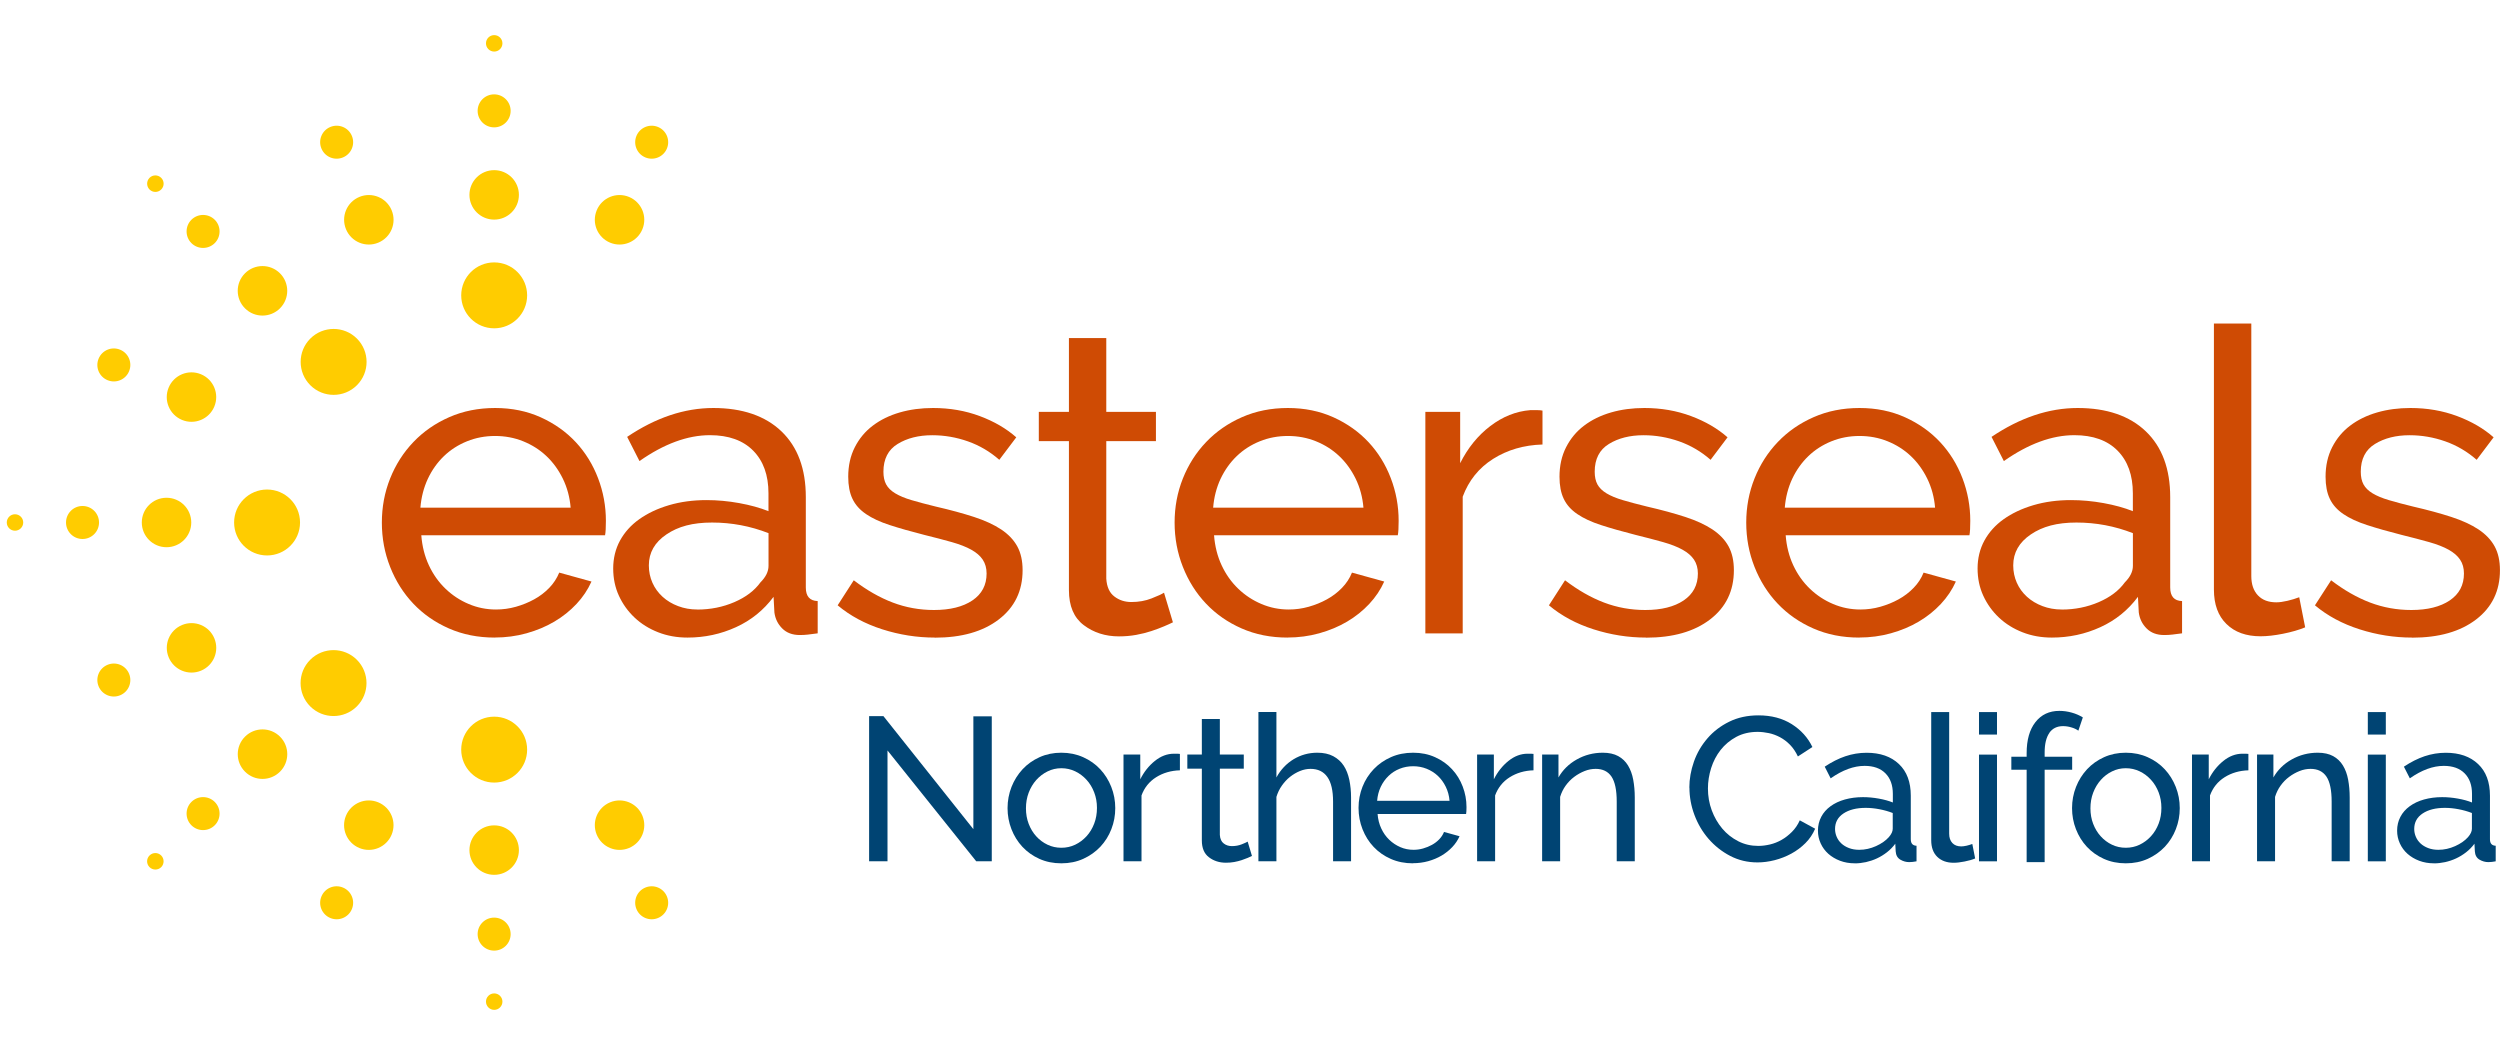 <?xml version="1.0" encoding="UTF-8"?> <svg xmlns="http://www.w3.org/2000/svg" width="254" height="107" viewBox="0 0 254 107" fill="none"><g id="Easterseals-Northern-California.svg" clip-path="url(#clip0_1635_21439)"><g id="b"><path id="Vector" d="M50.267 64.778C48.57 64.778 47.019 64.469 45.611 63.851C44.203 63.233 42.997 62.392 41.989 61.328C40.98 60.264 40.2 59.023 39.638 57.599C39.075 56.175 38.797 54.676 38.797 53.095C38.797 51.515 39.075 50.02 39.638 48.612C40.2 47.203 40.99 45.967 42.009 44.903C43.027 43.839 44.243 42.998 45.651 42.38C47.06 41.762 48.61 41.453 50.307 41.453C52.004 41.453 53.55 41.772 54.943 42.401C56.336 43.034 57.522 43.875 58.499 44.923C59.477 45.972 60.232 47.193 60.764 48.586C61.296 49.98 61.559 51.423 61.559 52.918C61.559 53.232 61.549 53.521 61.539 53.779C61.524 54.038 61.504 54.24 61.473 54.382H42.804C42.89 55.502 43.149 56.525 43.579 57.442C44.01 58.364 44.572 59.154 45.261 59.813C45.95 60.477 46.736 60.993 47.612 61.363C48.489 61.738 49.416 61.926 50.393 61.926C51.082 61.926 51.756 61.834 52.42 61.647C53.078 61.459 53.697 61.211 54.274 60.892C54.847 60.578 55.358 60.188 55.804 59.727C56.25 59.266 56.584 58.749 56.817 58.177L60.095 59.084C59.72 59.919 59.214 60.679 58.565 61.368C57.917 62.057 57.172 62.655 56.321 63.157C55.47 63.658 54.532 64.053 53.494 64.342C52.46 64.631 51.381 64.773 50.262 64.773M57.977 51.581C57.891 50.517 57.623 49.534 57.182 48.627C56.736 47.72 56.174 46.955 55.5 46.322C54.826 45.688 54.041 45.192 53.149 44.832C52.258 44.473 51.31 44.295 50.302 44.295C49.294 44.295 48.347 44.473 47.455 44.832C46.563 45.192 45.778 45.694 45.104 46.342C44.431 46.99 43.883 47.761 43.468 48.647C43.053 49.539 42.799 50.517 42.713 51.581H57.977Z" fill="#CF4B04"></path><path id="Vector_2" d="M69.844 64.778C68.78 64.778 67.787 64.601 66.871 64.241C65.948 63.881 65.153 63.385 64.479 62.751C63.805 62.118 63.273 61.379 62.883 60.532C62.493 59.686 62.301 58.759 62.301 57.751C62.301 56.743 62.529 55.775 62.99 54.929C63.451 54.083 64.104 53.354 64.95 52.751C65.796 52.148 66.805 51.672 67.97 51.327C69.135 50.983 70.407 50.81 71.785 50.81C72.879 50.81 73.983 50.912 75.103 51.114C76.223 51.317 77.216 51.591 78.077 51.935V50.121C78.077 48.282 77.56 46.839 76.527 45.79C75.493 44.741 74.024 44.214 72.129 44.214C69.859 44.214 67.473 45.091 64.971 46.844L63.719 44.386C66.622 42.431 69.54 41.453 72.474 41.453C75.407 41.453 77.743 42.243 79.394 43.824C81.046 45.405 81.871 47.634 81.871 50.506V59.691C81.871 60.583 82.272 61.044 83.077 61.069V64.347C82.672 64.403 82.343 64.449 82.084 64.474C81.826 64.504 81.552 64.519 81.263 64.519C80.514 64.519 79.921 64.297 79.475 63.851C79.029 63.405 78.766 62.868 78.68 62.235L78.594 60.639C77.585 61.992 76.314 63.02 74.779 63.719C73.239 64.423 71.597 64.778 69.844 64.778ZM70.837 61.931C72.19 61.931 73.446 61.677 74.612 61.176C75.777 60.674 76.658 60.005 77.261 59.17C77.808 58.623 78.082 58.065 78.082 57.488V54.169C76.243 53.45 74.328 53.09 72.347 53.09C70.366 53.09 68.902 53.49 67.712 54.296C66.516 55.102 65.923 56.15 65.923 57.442C65.923 58.075 66.045 58.663 66.288 59.21C66.531 59.757 66.876 60.228 67.321 60.634C67.767 61.039 68.289 61.353 68.897 61.581C69.5 61.809 70.148 61.926 70.837 61.926" fill="#CF4B04"></path><path id="Vector_3" d="M94.98 64.778C93.171 64.778 91.388 64.499 89.635 63.937C87.882 63.375 86.372 62.564 85.106 61.5L86.742 58.957C88.064 59.965 89.386 60.72 90.709 61.221C92.031 61.723 93.424 61.976 94.893 61.976C96.53 61.976 97.832 61.652 98.794 61.004C99.757 60.355 100.238 59.443 100.238 58.268C100.238 57.721 100.106 57.255 99.848 56.864C99.59 56.474 99.2 56.14 98.683 55.851C98.166 55.562 97.502 55.304 96.697 55.076C95.891 54.848 94.959 54.605 93.895 54.342C92.543 53.997 91.377 53.668 90.405 53.349C89.427 53.035 88.621 52.66 87.988 52.229C87.355 51.798 86.894 51.282 86.61 50.679C86.321 50.076 86.18 49.326 86.18 48.434C86.18 47.315 86.402 46.317 86.848 45.44C87.294 44.564 87.902 43.829 88.682 43.242C89.457 42.654 90.369 42.208 91.418 41.904C92.467 41.6 93.596 41.453 94.802 41.453C96.499 41.453 98.08 41.727 99.544 42.274C101.008 42.821 102.244 43.54 103.253 44.432L101.53 46.717C100.583 45.886 99.519 45.258 98.338 44.842C97.158 44.427 95.952 44.219 94.716 44.219C93.338 44.219 92.163 44.513 91.2 45.106C90.237 45.694 89.756 46.636 89.756 47.928C89.756 48.444 89.847 48.875 90.035 49.22C90.222 49.564 90.531 49.868 90.962 50.127C91.393 50.385 91.945 50.618 92.624 50.816C93.297 51.018 94.113 51.231 95.061 51.464C96.555 51.808 97.857 52.163 98.962 52.523C100.066 52.883 100.988 53.308 101.723 53.794C102.457 54.286 102.999 54.858 103.359 55.517C103.719 56.181 103.896 56.981 103.896 57.934C103.896 60.031 103.09 61.698 101.479 62.934C99.868 64.17 97.7 64.788 94.969 64.788" fill="#CF4B04"></path><path id="Vector_4" d="M119.166 63.228C118.933 63.344 118.634 63.481 118.259 63.638C117.884 63.795 117.464 63.957 116.987 64.114C116.511 64.271 115.995 64.403 115.437 64.504C114.875 64.606 114.292 64.656 113.689 64.656C112.311 64.656 111.116 64.276 110.113 63.516C109.105 62.757 108.603 61.571 108.603 59.96V44.822H105.543V41.848H108.603V34.345H112.398V41.848H117.443V44.822H112.398V58.795C112.453 59.631 112.727 60.233 113.218 60.603C113.705 60.978 114.282 61.166 114.946 61.166C115.691 61.166 116.374 61.044 116.993 60.801C117.611 60.558 118.036 60.365 118.264 60.218L119.171 63.238L119.166 63.228Z" fill="#CF4B04"></path><path id="Vector_5" d="M130.81 64.778C129.113 64.778 127.562 64.469 126.154 63.851C124.745 63.233 123.54 62.392 122.532 61.328C121.523 60.264 120.743 59.023 120.181 57.599C119.618 56.175 119.34 54.676 119.34 53.095C119.34 51.515 119.618 50.02 120.181 48.612C120.743 47.203 121.534 45.967 122.552 44.903C123.57 43.839 124.786 42.998 126.194 42.38C127.603 41.762 129.153 41.453 130.85 41.453C132.547 41.453 134.093 41.772 135.486 42.401C136.879 43.034 138.064 43.875 139.042 44.923C140.02 45.972 140.775 47.193 141.307 48.586C141.839 49.98 142.102 51.423 142.102 52.918C142.102 53.232 142.092 53.521 142.082 53.779C142.067 54.038 142.047 54.24 142.016 54.382H123.347C123.433 55.502 123.692 56.525 124.122 57.442C124.553 58.364 125.115 59.154 125.804 59.813C126.493 60.477 127.279 60.993 128.155 61.363C129.031 61.738 129.959 61.926 130.936 61.926C131.625 61.926 132.299 61.834 132.963 61.647C133.627 61.459 134.24 61.211 134.817 60.892C135.39 60.578 135.901 60.188 136.347 59.727C136.793 59.266 137.132 58.749 137.36 58.177L140.638 59.084C140.263 59.919 139.752 60.679 139.108 61.368C138.46 62.057 137.715 62.655 136.864 63.157C136.018 63.658 135.075 64.053 134.037 64.342C133.003 64.631 131.924 64.773 130.805 64.773M138.526 51.581C138.439 50.517 138.171 49.534 137.73 48.627C137.284 47.72 136.722 46.955 136.048 46.322C135.374 45.688 134.589 45.192 133.697 44.832C132.806 44.473 131.858 44.295 130.85 44.295C129.842 44.295 128.895 44.473 128.003 44.832C127.111 45.192 126.326 45.694 125.652 46.342C124.979 46.99 124.431 47.761 124.011 48.647C123.595 49.539 123.342 50.517 123.256 51.581H138.52H138.526Z" fill="#CF4B04"></path><path id="Vector_6" d="M156.722 45.162C154.822 45.217 153.15 45.709 151.696 46.626C150.242 47.548 149.219 48.825 148.611 50.466V64.352H144.816V41.843H148.353V47.061C149.128 45.511 150.151 44.25 151.413 43.287C152.679 42.325 154.027 41.788 155.466 41.671H156.2C156.403 41.671 156.575 41.686 156.717 41.717V45.167L156.722 45.162Z" fill="#CF4B04"></path><path id="Vector_7" d="M167.245 64.778C165.436 64.778 163.653 64.499 161.9 63.937C160.147 63.375 158.638 62.564 157.371 61.5L159.007 58.957C160.33 59.965 161.652 60.72 162.974 61.221C164.297 61.723 165.69 61.976 167.159 61.976C168.795 61.976 170.097 61.652 171.06 61.004C172.023 60.355 172.504 59.443 172.504 58.268C172.504 57.721 172.372 57.255 172.114 56.864C171.855 56.474 171.465 56.14 170.948 55.851C170.432 55.562 169.768 55.304 168.963 55.076C168.157 54.848 167.225 54.605 166.161 54.342C164.808 53.997 163.643 53.668 162.67 53.349C161.693 53.035 160.887 52.66 160.254 52.229C159.62 51.798 159.159 51.282 158.876 50.679C158.587 50.076 158.445 49.326 158.445 48.434C158.445 47.315 158.668 46.317 159.114 45.44C159.56 44.564 160.168 43.829 160.948 43.242C161.723 42.654 162.635 42.208 163.684 41.904C164.732 41.6 165.862 41.453 167.068 41.453C168.765 41.453 170.346 41.727 171.81 42.274C173.274 42.821 174.51 43.54 175.518 44.432L173.796 46.717C172.848 45.886 171.784 45.258 170.604 44.842C169.424 44.427 168.218 44.219 166.982 44.219C165.604 44.219 164.428 44.513 163.466 45.106C162.503 45.694 162.022 46.636 162.022 47.928C162.022 48.444 162.113 48.875 162.301 49.22C162.488 49.564 162.797 49.868 163.228 50.127C163.658 50.385 164.21 50.618 164.889 50.816C165.563 51.018 166.379 51.231 167.326 51.464C168.821 51.808 170.123 52.163 171.227 52.523C172.332 52.883 173.254 53.308 173.988 53.794C174.723 54.286 175.265 54.858 175.625 55.517C175.984 56.181 176.162 56.981 176.162 57.934C176.162 60.031 175.356 61.698 173.745 62.934C172.134 64.17 169.966 64.788 167.235 64.788" fill="#CF4B04"></path><path id="Vector_8" d="M188.888 64.778C187.191 64.778 185.64 64.469 184.232 63.851C182.824 63.233 181.618 62.392 180.61 61.328C179.602 60.264 178.821 59.023 178.259 57.599C177.697 56.175 177.418 54.676 177.418 53.095C177.418 51.515 177.697 50.02 178.259 48.612C178.821 47.203 179.612 45.967 180.63 44.903C181.648 43.839 182.864 42.998 184.273 42.38C185.681 41.762 187.231 41.453 188.928 41.453C190.626 41.453 192.171 41.772 193.564 42.401C194.957 43.034 196.143 43.875 197.12 44.923C198.098 45.972 198.853 47.193 199.385 48.586C199.917 49.98 200.18 51.423 200.18 52.918C200.18 53.232 200.17 53.521 200.16 53.779C200.145 54.038 200.125 54.24 200.094 54.382H181.425C181.511 55.502 181.77 56.525 182.2 57.442C182.631 58.364 183.193 59.154 183.882 59.813C184.571 60.477 185.357 60.993 186.233 61.363C187.11 61.738 188.037 61.926 189.014 61.926C189.703 61.926 190.377 61.834 191.041 61.647C191.705 61.459 192.318 61.211 192.895 60.892C193.468 60.578 193.979 60.188 194.425 59.727C194.871 59.266 195.21 58.749 195.438 58.177L198.716 59.084C198.341 59.919 197.83 60.679 197.186 61.368C196.538 62.057 195.793 62.655 194.942 63.157C194.096 63.658 193.154 64.053 192.115 64.342C191.081 64.631 190.002 64.773 188.883 64.773M196.604 51.581C196.518 50.517 196.249 49.534 195.808 48.627C195.362 47.72 194.8 46.955 194.126 46.322C193.452 45.688 192.667 45.192 191.776 44.832C190.884 44.473 189.937 44.295 188.928 44.295C187.92 44.295 186.973 44.473 186.081 44.832C185.19 45.192 184.404 45.694 183.73 46.342C183.057 46.99 182.509 47.761 182.089 48.647C181.674 49.539 181.42 50.517 181.334 51.581H196.599H196.604Z" fill="#CF4B04"></path><path id="Vector_9" d="M208.465 64.778C207.402 64.778 206.409 64.601 205.492 64.241C204.57 63.881 203.774 63.385 203.1 62.751C202.427 62.118 201.895 61.379 201.504 60.532C201.114 59.686 200.922 58.759 200.922 57.751C200.922 56.743 201.15 55.775 201.611 54.929C202.072 54.083 202.725 53.354 203.571 52.751C204.418 52.148 205.426 51.672 206.591 51.327C207.756 50.983 209.028 50.81 210.406 50.81C211.5 50.81 212.605 50.912 213.724 51.114C214.844 51.317 215.837 51.591 216.698 51.935V50.121C216.698 48.282 216.181 46.839 215.148 45.79C214.114 44.741 212.645 44.214 210.75 44.214C208.481 44.214 206.094 45.091 203.592 46.844L202.34 44.386C205.243 42.431 208.161 41.453 211.095 41.453C214.028 41.453 216.364 42.243 218.015 43.824C219.667 45.405 220.493 47.634 220.493 50.506V59.691C220.493 60.583 220.893 61.044 221.698 61.069V64.347C221.293 64.403 220.964 64.449 220.705 64.474C220.447 64.504 220.173 64.519 219.885 64.519C219.135 64.519 218.542 64.297 218.096 63.851C217.65 63.405 217.387 62.868 217.301 62.235L217.215 60.639C216.207 61.992 214.935 63.02 213.4 63.719C211.86 64.423 210.218 64.778 208.465 64.778ZM209.458 61.931C210.811 61.931 212.067 61.677 213.233 61.176C214.398 60.674 215.279 60.005 215.882 59.17C216.429 58.623 216.703 58.065 216.703 57.488V54.169C214.864 53.45 212.949 53.09 210.968 53.09C208.987 53.09 207.523 53.49 206.333 54.296C205.142 55.102 204.544 56.15 204.544 57.442C204.544 58.075 204.666 58.663 204.909 59.21C205.152 59.757 205.497 60.228 205.942 60.634C206.388 61.039 206.915 61.353 207.518 61.581C208.121 61.809 208.769 61.926 209.458 61.926" fill="#CF4B04"></path><path id="Vector_10" d="M224.939 32.871H228.733V58.526C228.733 59.362 228.956 60.016 229.402 60.487C229.848 60.963 230.471 61.196 231.276 61.196C231.591 61.196 231.965 61.145 232.396 61.044C232.827 60.943 233.232 60.821 233.602 60.679L234.205 63.739C233.571 63.998 232.827 64.216 231.96 64.388C231.099 64.56 230.334 64.646 229.676 64.646C228.211 64.646 227.051 64.231 226.205 63.395C225.354 62.564 224.934 61.399 224.934 59.904V32.866L224.939 32.871Z" fill="#CF4B04"></path><path id="Vector_11" d="M245.073 64.778C243.26 64.778 241.481 64.499 239.728 63.937C237.975 63.375 236.466 62.564 235.199 61.5L236.841 58.957C238.163 59.965 239.485 60.72 240.807 61.221C242.13 61.723 243.523 61.976 244.992 61.976C246.629 61.976 247.931 61.652 248.893 61.004C249.856 60.355 250.337 59.443 250.337 58.268C250.337 57.721 250.21 57.255 249.947 56.864C249.689 56.474 249.298 56.14 248.782 55.851C248.265 55.562 247.601 55.304 246.796 55.076C245.99 54.848 245.058 54.605 243.994 54.342C242.641 53.997 241.476 53.668 240.504 53.349C239.526 53.035 238.72 52.66 238.087 52.229C237.454 51.798 236.993 51.282 236.709 50.679C236.42 50.076 236.278 49.326 236.278 48.434C236.278 47.315 236.501 46.317 236.947 45.44C237.393 44.564 238.001 43.829 238.781 43.242C239.556 42.654 240.468 42.208 241.517 41.904C242.565 41.6 243.695 41.453 244.901 41.453C246.598 41.453 248.179 41.727 249.643 42.274C251.107 42.821 252.343 43.54 253.351 44.432L251.629 46.717C250.681 45.886 249.618 45.258 248.437 44.842C247.257 44.427 246.051 44.219 244.815 44.219C243.437 44.219 242.261 44.513 241.299 45.106C240.336 45.694 239.855 46.636 239.855 47.928C239.855 48.444 239.946 48.875 240.134 49.22C240.321 49.564 240.63 49.868 241.061 50.127C241.491 50.385 242.044 50.618 242.722 50.816C243.396 51.018 244.212 51.231 245.159 51.464C246.654 51.808 247.956 52.163 249.06 52.523C250.165 52.883 251.087 53.308 251.821 53.794C252.556 54.286 253.098 54.858 253.458 55.517C253.817 56.181 253.995 56.981 253.995 57.934C253.995 60.031 253.189 61.698 251.578 62.934C249.967 64.17 247.799 64.788 245.068 64.788" fill="#CF4B04"></path></g><g id="c"><path id="Vector_12" d="M53.557 30.009C53.557 31.858 52.057 33.357 50.208 33.357C48.359 33.357 46.859 31.858 46.859 30.009C46.859 28.16 48.359 26.66 50.208 26.66C52.057 26.66 53.557 28.16 53.557 30.009Z" fill="#FFCC00"></path><path id="Vector_13" d="M52.721 19.8C52.721 21.188 51.596 22.313 50.208 22.313C48.82 22.313 47.695 21.188 47.695 19.8C47.695 18.412 48.82 17.287 50.208 17.287C51.596 17.287 52.721 18.412 52.721 19.8Z" fill="#FFCC00"></path><path id="Vector_14" d="M51.881 11.264C51.881 12.191 51.131 12.941 50.204 12.941C49.277 12.941 48.527 12.191 48.527 11.264C48.527 10.337 49.277 9.587 50.204 9.587C51.131 9.587 51.881 10.337 51.881 11.264Z" fill="#FFCC00"></path><path id="Vector_15" d="M51.047 4.404C51.047 4.865 50.672 5.24 50.211 5.24C49.75 5.24 49.375 4.865 49.375 4.404C49.375 3.943 49.75 3.568 50.211 3.568C50.672 3.568 51.047 3.943 51.047 4.404Z" fill="#FFCC00"></path><path id="Vector_16" d="M53.557 76.162C53.557 74.312 52.057 72.813 50.208 72.813C48.359 72.813 46.859 74.312 46.859 76.162C46.859 78.011 48.359 79.51 50.208 79.51C52.057 79.51 53.557 78.011 53.557 76.162Z" fill="#FFCC00"></path><path id="Vector_17" d="M52.721 86.37C52.721 84.982 51.596 83.857 50.208 83.857C48.82 83.857 47.695 84.982 47.695 86.37C47.695 87.758 48.82 88.883 50.208 88.883C51.596 88.883 52.721 87.758 52.721 86.37Z" fill="#FFCC00"></path><path id="Vector_18" d="M51.881 94.906C51.881 93.979 51.131 93.23 50.204 93.23C49.277 93.23 48.527 93.979 48.527 94.906C48.527 95.834 49.277 96.583 50.204 96.583C51.131 96.583 51.881 95.834 51.881 94.906Z" fill="#FFCC00"></path><path id="Vector_19" d="M51.047 101.766C51.047 101.305 50.672 100.93 50.211 100.93C49.75 100.93 49.375 101.305 49.375 101.766C49.375 102.227 49.75 102.602 50.211 102.602C50.672 102.602 51.047 102.227 51.047 101.766Z" fill="#FFCC00"></path><path id="Vector_20" d="M39.794 21.371C40.326 22.652 39.718 24.122 38.436 24.654C37.155 25.186 35.685 24.578 35.154 23.291C34.622 22.009 35.23 20.54 36.511 20.008C37.793 19.476 39.262 20.084 39.794 21.366" fill="#FFCC00"></path><path id="Vector_21" d="M35.751 13.807C36.106 14.663 35.7 15.641 34.844 15.995C33.988 16.35 33.01 15.945 32.656 15.089C32.301 14.232 32.706 13.255 33.562 12.9C34.419 12.546 35.397 12.951 35.751 13.807Z" fill="#FFCC00"></path><path id="Vector_22" d="M65.267 82.874C64.735 81.593 63.266 80.985 61.984 81.517C60.702 82.049 60.094 83.518 60.626 84.799C61.158 86.081 62.627 86.689 63.909 86.157C65.191 85.625 65.799 84.156 65.267 82.874Z" fill="#FFCC00"></path><path id="Vector_23" d="M67.759 91.082C67.404 90.225 66.427 89.82 65.57 90.175C64.714 90.529 64.309 91.507 64.663 92.363C65.018 93.219 65.996 93.625 66.852 93.27C67.708 92.915 68.114 91.938 67.759 91.082Z" fill="#FFCC00"></path><path id="Vector_24" d="M36.264 34.401C37.571 35.708 37.571 37.831 36.264 39.138C34.957 40.445 32.834 40.445 31.527 39.138C30.22 37.831 30.22 35.708 31.527 34.401C32.834 33.094 34.957 33.094 36.264 34.401Z" fill="#FFCC00"></path><path id="Vector_25" d="M28.446 27.769C29.429 28.752 29.429 30.343 28.446 31.326C27.463 32.309 25.872 32.309 24.89 31.326C23.907 30.343 23.907 28.752 24.89 27.769C25.872 26.787 27.463 26.787 28.446 27.769Z" fill="#FFCC00"></path><path id="Vector_26" d="M21.818 22.328C22.472 22.982 22.472 24.046 21.818 24.699C21.165 25.353 20.101 25.353 19.447 24.699C18.794 24.046 18.794 22.982 19.447 22.328C20.101 21.675 21.165 21.675 21.818 22.328Z" fill="#FFCC00"></path><path id="Vector_27" d="M16.378 18.068C16.707 18.397 16.707 18.924 16.378 19.253C16.049 19.582 15.522 19.582 15.192 19.253C14.868 18.924 14.868 18.397 15.192 18.068C15.522 17.738 16.049 17.738 16.378 18.068Z" fill="#FFCC00"></path><path id="Vector_28" d="M20.417 38.023C21.699 38.555 22.307 40.025 21.775 41.306C21.243 42.588 19.773 43.196 18.492 42.664C17.21 42.132 16.602 40.663 17.134 39.381C17.666 38.099 19.135 37.491 20.417 38.023Z" fill="#FFCC00"></path><path id="Vector_29" d="M12.208 35.531C13.064 35.885 13.469 36.863 13.114 37.719C12.76 38.575 11.782 38.981 10.926 38.626C10.07 38.272 9.664 37.294 10.019 36.438C10.374 35.581 11.351 35.176 12.208 35.531Z" fill="#FFCC00"></path><path id="Vector_30" d="M27.134 49.736C28.983 49.736 30.483 51.236 30.483 53.085C30.483 54.934 28.983 56.434 27.134 56.434C25.285 56.434 23.785 54.934 23.785 53.085C23.785 51.236 25.285 49.736 27.134 49.736Z" fill="#FFCC00"></path><path id="Vector_31" d="M16.919 50.572C18.307 50.572 19.432 51.697 19.432 53.085C19.432 54.473 18.307 55.598 16.919 55.598C15.531 55.598 14.406 54.473 14.406 53.085C14.406 51.697 15.531 50.572 16.919 50.572Z" fill="#FFCC00"></path><path id="Vector_32" d="M8.384 51.408C9.311 51.408 10.061 52.158 10.061 53.085C10.061 54.012 9.311 54.762 8.384 54.762C7.457 54.762 6.707 54.012 6.707 53.085C6.707 52.158 7.457 51.408 8.384 51.408Z" fill="#FFCC00"></path><path id="Vector_33" d="M1.523 52.249C1.984 52.249 2.359 52.624 2.359 53.085C2.359 53.546 1.984 53.921 1.523 53.921C1.062 53.921 0.688 53.546 0.688 53.085C0.688 52.624 1.062 52.249 1.523 52.249Z" fill="#FFCC00"></path><path id="Vector_34" d="M18.496 63.501C19.777 62.969 21.247 63.577 21.779 64.859C22.311 66.141 21.703 67.61 20.421 68.142C19.139 68.674 17.67 68.066 17.138 66.784C16.606 65.502 17.214 64.033 18.496 63.501Z" fill="#FFCC00"></path><path id="Vector_35" d="M10.926 67.544C11.782 67.189 12.76 67.595 13.114 68.451C13.469 69.307 13.064 70.285 12.208 70.639C11.351 70.994 10.374 70.589 10.019 69.733C9.664 68.876 10.07 67.899 10.926 67.544Z" fill="#FFCC00"></path><path id="Vector_36" d="M31.519 67.032C32.826 65.725 34.949 65.725 36.256 67.032C37.563 68.339 37.563 70.462 36.256 71.769C34.949 73.076 32.826 73.076 31.519 71.769C30.212 70.462 30.212 68.339 31.519 67.032Z" fill="#FFCC00"></path><path id="Vector_37" d="M24.893 74.844C25.876 73.862 27.467 73.862 28.45 74.844C29.433 75.827 29.433 77.418 28.45 78.401C27.467 79.384 25.876 79.384 24.893 78.401C23.91 77.418 23.91 75.827 24.893 74.844Z" fill="#FFCC00"></path><path id="Vector_38" d="M19.447 81.476C20.101 80.823 21.165 80.823 21.818 81.476C22.472 82.13 22.472 83.194 21.818 83.847C21.165 84.501 20.101 84.501 19.447 83.847C18.794 83.194 18.794 82.13 19.447 81.476Z" fill="#FFCC00"></path><path id="Vector_39" d="M15.192 86.917C15.522 86.588 16.049 86.588 16.378 86.917C16.702 87.246 16.702 87.773 16.378 88.103C16.049 88.427 15.522 88.427 15.192 88.103C14.863 87.773 14.863 87.246 15.192 86.917Z" fill="#FFCC00"></path><path id="Vector_40" d="M35.15 82.874C35.682 81.593 37.151 80.985 38.432 81.517C39.714 82.049 40.322 83.518 39.79 84.799C39.258 86.081 37.789 86.689 36.507 86.157C35.226 85.625 34.618 84.156 35.15 82.874Z" fill="#FFCC00"></path><path id="Vector_41" d="M32.656 91.082C33.01 90.225 33.988 89.82 34.844 90.175C35.7 90.529 36.106 91.507 35.751 92.363C35.397 93.219 34.419 93.625 33.562 93.27C32.706 92.915 32.301 91.938 32.656 91.082Z" fill="#FFCC00"></path><path id="Vector_42" d="M60.626 21.371C60.094 22.652 60.702 24.122 61.984 24.654C63.266 25.186 64.735 24.578 65.267 23.291C65.799 22.009 65.191 20.54 63.909 20.008C62.627 19.476 61.158 20.084 60.626 21.366" fill="#FFCC00"></path><path id="Vector_43" d="M64.663 13.807C64.309 14.663 64.714 15.641 65.57 15.995C66.427 16.35 67.404 15.945 67.759 15.089C68.114 14.232 67.708 13.255 66.852 12.9C65.996 12.546 65.018 12.951 64.663 13.807Z" fill="#FFCC00"></path></g><path id="Vector_44" d="M90.17 76.248V87.505H88.301V72.757H89.755L98.894 84.242V72.777H100.764V87.505H99.183L90.17 76.248Z" fill="#004473"></path><path id="Vector_45" d="M107.829 87.713C107.013 87.713 106.268 87.561 105.594 87.257C104.921 86.953 104.348 86.542 103.872 86.031C103.396 85.519 103.026 84.921 102.762 84.242C102.499 83.563 102.367 82.849 102.367 82.104C102.367 81.359 102.504 80.625 102.772 79.946C103.041 79.267 103.416 78.674 103.892 78.158C104.368 77.646 104.946 77.236 105.615 76.932C106.288 76.628 107.023 76.476 107.829 76.476C108.634 76.476 109.374 76.628 110.053 76.932C110.731 77.236 111.309 77.646 111.785 78.158C112.261 78.669 112.636 79.267 112.905 79.946C113.173 80.625 113.31 81.344 113.31 82.104C113.31 82.864 113.178 83.563 112.915 84.242C112.652 84.921 112.277 85.514 111.795 86.031C111.309 86.542 110.731 86.953 110.063 87.257C109.389 87.561 108.649 87.713 107.829 87.713ZM104.237 82.124C104.237 82.692 104.328 83.219 104.515 83.705C104.703 84.192 104.956 84.612 105.285 84.972C105.61 85.331 105.99 85.615 106.43 85.823C106.866 86.031 107.332 86.132 107.834 86.132C108.335 86.132 108.801 86.031 109.237 85.823C109.673 85.615 110.058 85.326 110.392 84.962C110.726 84.597 110.985 84.166 111.172 83.675C111.36 83.183 111.451 82.651 111.451 82.084C111.451 81.517 111.36 81.01 111.172 80.513C110.985 80.022 110.726 79.591 110.392 79.227C110.058 78.862 109.678 78.573 109.237 78.365C108.801 78.158 108.335 78.051 107.834 78.051C107.332 78.051 106.866 78.158 106.43 78.376C105.995 78.588 105.615 78.882 105.285 79.247C104.961 79.612 104.703 80.042 104.515 80.534C104.328 81.025 104.237 81.557 104.237 82.124Z" fill="#004473"></path><path id="Vector_46" d="M119.883 78.264C118.971 78.289 118.161 78.528 117.462 78.968C116.763 79.409 116.266 80.027 115.977 80.817V87.505H114.148V76.663H115.851V79.176C116.226 78.426 116.717 77.808 117.325 77.317C117.933 76.825 118.586 76.577 119.275 76.577H119.63C119.726 76.577 119.807 76.582 119.878 76.597V78.259L119.883 78.264Z" fill="#004473"></path><path id="Vector_47" d="M127.194 86.968C127.082 87.023 126.935 87.089 126.758 87.165C126.575 87.241 126.373 87.317 126.145 87.393C125.917 87.469 125.669 87.53 125.395 87.581C125.127 87.632 124.843 87.652 124.554 87.652C123.89 87.652 123.313 87.469 122.832 87.1C122.345 86.735 122.107 86.162 122.107 85.387V78.097H120.633V76.663H122.107V73.051H123.936V76.663H126.368V78.097H123.936V84.825C123.961 85.225 124.093 85.519 124.331 85.696C124.564 85.879 124.843 85.965 125.162 85.965C125.522 85.965 125.851 85.904 126.15 85.787C126.449 85.671 126.651 85.575 126.763 85.509L127.199 86.963L127.194 86.968Z" fill="#004473"></path><path id="Vector_48" d="M137.268 87.505H135.44V81.441C135.44 80.321 135.247 79.485 134.857 78.938C134.472 78.391 133.899 78.117 133.155 78.117C132.795 78.117 132.435 78.188 132.076 78.335C131.716 78.482 131.382 78.68 131.067 78.928C130.753 79.176 130.48 79.475 130.237 79.819C129.993 80.164 129.811 80.549 129.684 80.964V87.505H127.855V72.342H129.684V78.989C130.115 78.198 130.698 77.585 131.427 77.139C132.162 76.699 132.962 76.476 133.839 76.476C134.477 76.476 135.014 76.592 135.46 76.83C135.901 77.069 136.255 77.383 136.519 77.788C136.782 78.188 136.97 78.669 137.091 79.232C137.208 79.794 137.268 80.392 137.268 81.03V87.51V87.505Z" fill="#004473"></path><path id="Vector_49" d="M143.555 87.713C142.739 87.713 141.989 87.566 141.31 87.267C140.631 86.968 140.049 86.562 139.567 86.051C139.081 85.539 138.706 84.941 138.433 84.252C138.164 83.568 138.027 82.844 138.027 82.084C138.027 81.324 138.164 80.605 138.433 79.926C138.701 79.247 139.086 78.654 139.578 78.137C140.069 77.626 140.652 77.221 141.33 76.922C142.009 76.623 142.754 76.476 143.575 76.476C144.396 76.476 145.135 76.628 145.809 76.932C146.483 77.236 147.05 77.641 147.521 78.148C147.993 78.654 148.357 79.242 148.611 79.911C148.869 80.584 148.996 81.278 148.996 81.998C148.996 82.15 148.996 82.287 148.986 82.413C148.98 82.54 148.97 82.636 148.955 82.702H139.963C140.003 83.244 140.13 83.736 140.338 84.176C140.545 84.622 140.814 85.002 141.148 85.321C141.482 85.641 141.857 85.889 142.278 86.071C142.698 86.254 143.144 86.34 143.615 86.34C143.95 86.34 144.274 86.294 144.593 86.203C144.912 86.112 145.211 85.99 145.485 85.838C145.763 85.686 146.007 85.499 146.224 85.276C146.437 85.053 146.604 84.805 146.711 84.526L148.291 84.962C148.109 85.362 147.866 85.732 147.552 86.061C147.238 86.395 146.878 86.679 146.473 86.922C146.062 87.165 145.611 87.353 145.11 87.495C144.613 87.632 144.092 87.702 143.555 87.702V87.713ZM147.273 81.355C147.233 80.843 147.101 80.367 146.888 79.931C146.675 79.495 146.402 79.125 146.078 78.821C145.753 78.517 145.373 78.279 144.948 78.107C144.517 77.935 144.061 77.849 143.575 77.849C143.088 77.849 142.633 77.935 142.202 78.107C141.771 78.279 141.396 78.522 141.072 78.837C140.748 79.151 140.484 79.52 140.282 79.946C140.079 80.377 139.958 80.848 139.917 81.359H147.268L147.273 81.355Z" fill="#004473"></path><path id="Vector_50" d="M155.809 78.264C154.897 78.289 154.087 78.528 153.388 78.968C152.688 79.409 152.192 80.027 151.903 80.817V87.505H150.074V76.663H151.776V79.176C152.151 78.426 152.643 77.808 153.251 77.317C153.859 76.825 154.512 76.577 155.201 76.577H155.556C155.652 76.577 155.733 76.582 155.804 76.597V78.259L155.809 78.264Z" fill="#004473"></path><path id="Vector_51" d="M166.088 87.505H164.259V81.441C164.259 80.275 164.081 79.434 163.732 78.907C163.377 78.381 162.84 78.117 162.121 78.117C161.746 78.117 161.371 78.188 161.001 78.335C160.631 78.482 160.272 78.68 159.942 78.928C159.608 79.176 159.319 79.475 159.071 79.819C158.823 80.164 158.635 80.549 158.509 80.964V87.505H156.68V76.663H158.341V78.989C158.772 78.229 159.39 77.616 160.201 77.16C161.011 76.704 161.893 76.476 162.85 76.476C163.473 76.476 163.99 76.592 164.411 76.82C164.826 77.048 165.16 77.367 165.409 77.778C165.657 78.188 165.834 78.669 165.936 79.222C166.037 79.774 166.093 80.377 166.093 81.03V87.51L166.088 87.505Z" fill="#004473"></path><path id="Vector_52" d="M171.637 80.032C171.637 79.146 171.794 78.264 172.103 77.383C172.412 76.501 172.873 75.716 173.476 75.017C174.079 74.317 174.813 73.755 175.69 73.325C176.561 72.894 177.554 72.681 178.658 72.681C179.976 72.681 181.1 72.98 182.043 73.573C182.985 74.171 183.684 74.946 184.14 75.898L182.666 76.856C182.443 76.385 182.179 75.989 181.865 75.67C181.556 75.351 181.212 75.098 180.847 74.9C180.482 74.708 180.102 74.566 179.717 74.485C179.327 74.404 178.947 74.358 178.577 74.358C177.762 74.358 177.037 74.53 176.409 74.865C175.781 75.204 175.249 75.645 174.818 76.192C174.388 76.739 174.068 77.357 173.851 78.041C173.638 78.725 173.526 79.414 173.526 80.108C173.526 80.883 173.653 81.623 173.911 82.322C174.17 83.021 174.524 83.639 174.98 84.181C175.436 84.724 175.978 85.149 176.602 85.468C177.225 85.787 177.904 85.944 178.638 85.944C179.028 85.944 179.423 85.894 179.834 85.797C180.244 85.701 180.634 85.544 181.009 85.331C181.384 85.119 181.734 84.845 182.058 84.521C182.382 84.197 182.651 83.806 182.858 83.346L184.419 84.197C184.181 84.749 183.856 85.24 183.431 85.661C183.01 86.081 182.529 86.441 181.997 86.73C181.465 87.019 180.898 87.241 180.305 87.393C179.707 87.545 179.13 87.621 178.562 87.621C177.549 87.621 176.622 87.398 175.781 86.958C174.935 86.517 174.205 85.934 173.587 85.225C172.969 84.511 172.493 83.7 172.153 82.793C171.814 81.886 171.647 80.964 171.647 80.022L171.637 80.032Z" fill="#004473"></path><path id="Vector_53" d="M188.442 87.713C187.9 87.713 187.403 87.626 186.947 87.454C186.491 87.282 186.096 87.044 185.762 86.75C185.428 86.451 185.169 86.102 184.982 85.691C184.794 85.281 184.703 84.85 184.703 84.394C184.703 83.882 184.815 83.416 185.037 82.991C185.26 82.565 185.575 82.211 185.985 81.912C186.395 81.613 186.877 81.385 187.439 81.228C188.001 81.071 188.614 80.99 189.278 80.99C189.805 80.99 190.337 81.04 190.879 81.137C191.421 81.233 191.897 81.365 192.313 81.532V80.66C192.313 79.774 192.064 79.08 191.563 78.573C191.066 78.067 190.357 77.813 189.445 77.813C188.351 77.813 187.201 78.234 185.995 79.08L185.392 77.894C186.096 77.423 186.795 77.069 187.49 76.835C188.184 76.602 188.903 76.481 189.648 76.481C191.031 76.481 192.125 76.861 192.931 77.626C193.736 78.386 194.136 79.46 194.136 80.843V85.266C194.136 85.696 194.329 85.914 194.719 85.929V87.51C194.582 87.535 194.45 87.561 194.324 87.571C194.197 87.586 194.081 87.591 193.969 87.591C193.665 87.591 193.366 87.51 193.078 87.343C192.789 87.175 192.627 86.892 192.601 86.492L192.561 85.722C192.313 86.056 192.029 86.345 191.71 86.593C191.39 86.841 191.051 87.049 190.691 87.216C190.332 87.383 189.962 87.505 189.582 87.591C189.202 87.672 188.822 87.718 188.452 87.718L188.442 87.713ZM188.898 86.34C189.481 86.34 190.048 86.213 190.6 85.965C191.152 85.716 191.588 85.412 191.907 85.053C192.171 84.749 192.302 84.465 192.302 84.202V82.601C191.872 82.434 191.421 82.307 190.94 82.216C190.463 82.124 190.002 82.079 189.557 82.079C188.614 82.079 187.859 82.272 187.292 82.651C186.725 83.031 186.441 83.553 186.441 84.222C186.441 84.501 186.497 84.764 186.608 85.022C186.719 85.281 186.877 85.504 187.084 85.696C187.292 85.889 187.55 86.046 187.854 86.162C188.158 86.279 188.503 86.34 188.893 86.34H188.898Z" fill="#004473"></path><path id="Vector_54" d="M196.207 72.347H198.036V84.703C198.036 85.103 198.142 85.418 198.36 85.651C198.573 85.879 198.877 85.995 199.262 85.995C199.414 85.995 199.596 85.97 199.804 85.924C200.012 85.874 200.204 85.818 200.387 85.747L200.675 87.221C200.371 87.348 200.012 87.449 199.596 87.53C199.181 87.611 198.816 87.657 198.497 87.657C197.793 87.657 197.235 87.454 196.825 87.054C196.415 86.654 196.212 86.091 196.212 85.372V72.347H196.207Z" fill="#004473"></path><path id="Vector_55" d="M201.066 74.632V72.347H202.895V74.632H201.066ZM201.066 87.51V76.668H202.895V87.51H201.066Z" fill="#004473"></path><path id="Vector_56" d="M215.981 87.713C215.165 87.713 214.42 87.561 213.747 87.257C213.073 86.953 212.5 86.542 212.024 86.031C211.548 85.519 211.178 84.921 210.915 84.242C210.651 83.563 210.52 82.849 210.52 82.104C210.52 81.359 210.656 80.625 210.925 79.946C211.193 79.267 211.568 78.674 212.044 78.158C212.521 77.646 213.098 77.236 213.767 76.932C214.441 76.628 215.175 76.476 215.981 76.476C216.786 76.476 217.526 76.628 218.205 76.932C218.884 77.236 219.461 77.646 219.938 78.158C220.414 78.669 220.789 79.267 221.057 79.946C221.326 80.625 221.463 81.344 221.463 82.104C221.463 82.864 221.331 83.563 221.067 84.242C220.804 84.921 220.429 85.514 219.948 86.031C219.461 86.542 218.884 86.953 218.215 87.257C217.541 87.561 216.802 87.713 215.981 87.713ZM212.389 82.124C212.389 82.692 212.48 83.219 212.668 83.705C212.855 84.192 213.108 84.612 213.438 84.972C213.762 85.331 214.142 85.615 214.578 85.823C215.013 86.031 215.479 86.132 215.981 86.132C216.482 86.132 216.949 86.031 217.384 85.823C217.82 85.615 218.205 85.326 218.539 84.962C218.874 84.597 219.132 84.166 219.32 83.675C219.507 83.183 219.598 82.651 219.598 82.084C219.598 81.517 219.507 81.01 219.32 80.513C219.132 80.022 218.874 79.591 218.539 79.227C218.205 78.862 217.825 78.573 217.384 78.365C216.949 78.158 216.482 78.051 215.981 78.051C215.479 78.051 215.013 78.158 214.578 78.376C214.142 78.588 213.762 78.882 213.438 79.247C213.113 79.612 212.855 80.042 212.668 80.534C212.48 81.025 212.389 81.557 212.389 82.124Z" fill="#004473"></path><path id="Vector_57" d="M228.442 78.264C227.53 78.289 226.719 78.528 226.02 78.968C225.321 79.409 224.825 80.027 224.536 80.817V87.505H222.707V76.663H224.409V79.176C224.784 78.426 225.276 77.808 225.884 77.317C226.491 76.825 227.145 76.577 227.834 76.577H228.189C228.285 76.577 228.366 76.582 228.437 76.597V78.259L228.442 78.264Z" fill="#004473"></path><path id="Vector_58" d="M238.724 87.505H236.895V81.441C236.895 80.275 236.718 79.434 236.369 78.907C236.014 78.381 235.477 78.117 234.757 78.117C234.383 78.117 234.008 78.188 233.638 78.335C233.268 78.482 232.908 78.68 232.579 78.928C232.245 79.176 231.956 79.475 231.708 79.819C231.459 80.164 231.272 80.549 231.145 80.964V87.505H229.316V76.663H230.978V78.989C231.409 78.229 232.027 77.616 232.837 77.16C233.648 76.704 234.53 76.476 235.487 76.476C236.11 76.476 236.627 76.592 237.047 76.82C237.463 77.048 237.797 77.367 238.045 77.778C238.294 78.188 238.471 78.669 238.572 79.222C238.674 79.774 238.729 80.377 238.729 81.03V87.51L238.724 87.505Z" fill="#004473"></path><path id="Vector_59" d="M240.57 74.632V72.347H242.399V74.632H240.57ZM240.57 87.51V76.668H242.399V87.51H240.57Z" fill="#004473"></path><path id="Vector_60" d="M247.286 87.713C246.744 87.713 246.247 87.626 245.791 87.454C245.335 87.282 244.94 87.044 244.606 86.75C244.271 86.451 244.013 86.102 243.826 85.691C243.638 85.281 243.547 84.85 243.547 84.394C243.547 83.882 243.658 83.416 243.881 82.991C244.104 82.565 244.418 82.211 244.829 81.912C245.239 81.613 245.72 81.385 246.283 81.228C246.845 81.071 247.458 80.99 248.122 80.99C248.649 80.99 249.18 81.04 249.723 81.137C250.265 81.233 250.741 81.365 251.156 81.532V80.66C251.156 79.774 250.908 79.08 250.407 78.573C249.91 78.067 249.201 77.813 248.289 77.813C247.195 77.813 246.045 78.234 244.839 79.08L244.236 77.894C244.94 77.423 245.639 77.069 246.333 76.835C247.027 76.602 247.747 76.481 248.491 76.481C249.875 76.481 250.969 76.861 251.774 77.626C252.58 78.386 252.98 79.46 252.98 80.843V85.266C252.98 85.696 253.173 85.914 253.563 85.929V87.51C253.426 87.535 253.294 87.561 253.168 87.571C253.041 87.586 252.924 87.591 252.813 87.591C252.509 87.591 252.21 87.51 251.921 87.343C251.633 87.175 251.47 86.892 251.445 86.492L251.405 85.722C251.156 86.056 250.873 86.345 250.553 86.593C250.234 86.841 249.895 87.049 249.535 87.216C249.175 87.383 248.806 87.505 248.426 87.591C248.046 87.672 247.666 87.718 247.296 87.718L247.286 87.713ZM247.742 86.34C248.324 86.34 248.892 86.213 249.444 85.965C249.996 85.716 250.432 85.412 250.751 85.053C251.014 84.749 251.146 84.465 251.146 84.202V82.601C250.716 82.434 250.265 82.307 249.783 82.216C249.307 82.124 248.846 82.079 248.4 82.079C247.458 82.079 246.703 82.272 246.136 82.651C245.568 83.031 245.285 83.553 245.285 84.222C245.285 84.501 245.34 84.764 245.452 85.022C245.563 85.281 245.72 85.504 245.928 85.696C246.136 85.889 246.394 86.046 246.698 86.162C247.002 86.279 247.347 86.34 247.737 86.34H247.742Z" fill="#004473"></path><path id="Vector_61" d="M208.212 74.459C208.531 74.004 208.992 73.775 209.605 73.775C209.884 73.775 210.162 73.816 210.446 73.902C210.73 73.983 210.968 74.095 211.161 74.237L211.616 72.889C211.282 72.681 210.912 72.519 210.497 72.403C210.081 72.286 209.661 72.225 209.23 72.225C208.207 72.225 207.396 72.605 206.799 73.37C206.201 74.13 205.907 75.184 205.907 76.526V76.881H204.352V78.203H205.907V87.596H207.736V78.203H210.532V76.881H207.736V76.466C207.736 75.594 207.893 74.931 208.212 74.469V74.459Z" fill="#004473"></path></g><defs><clipPath id="clip0_1635_21439"><rect width="253.31" height="106.39" fill="white" transform="translate(0.688)"></rect></clipPath></defs></svg> 